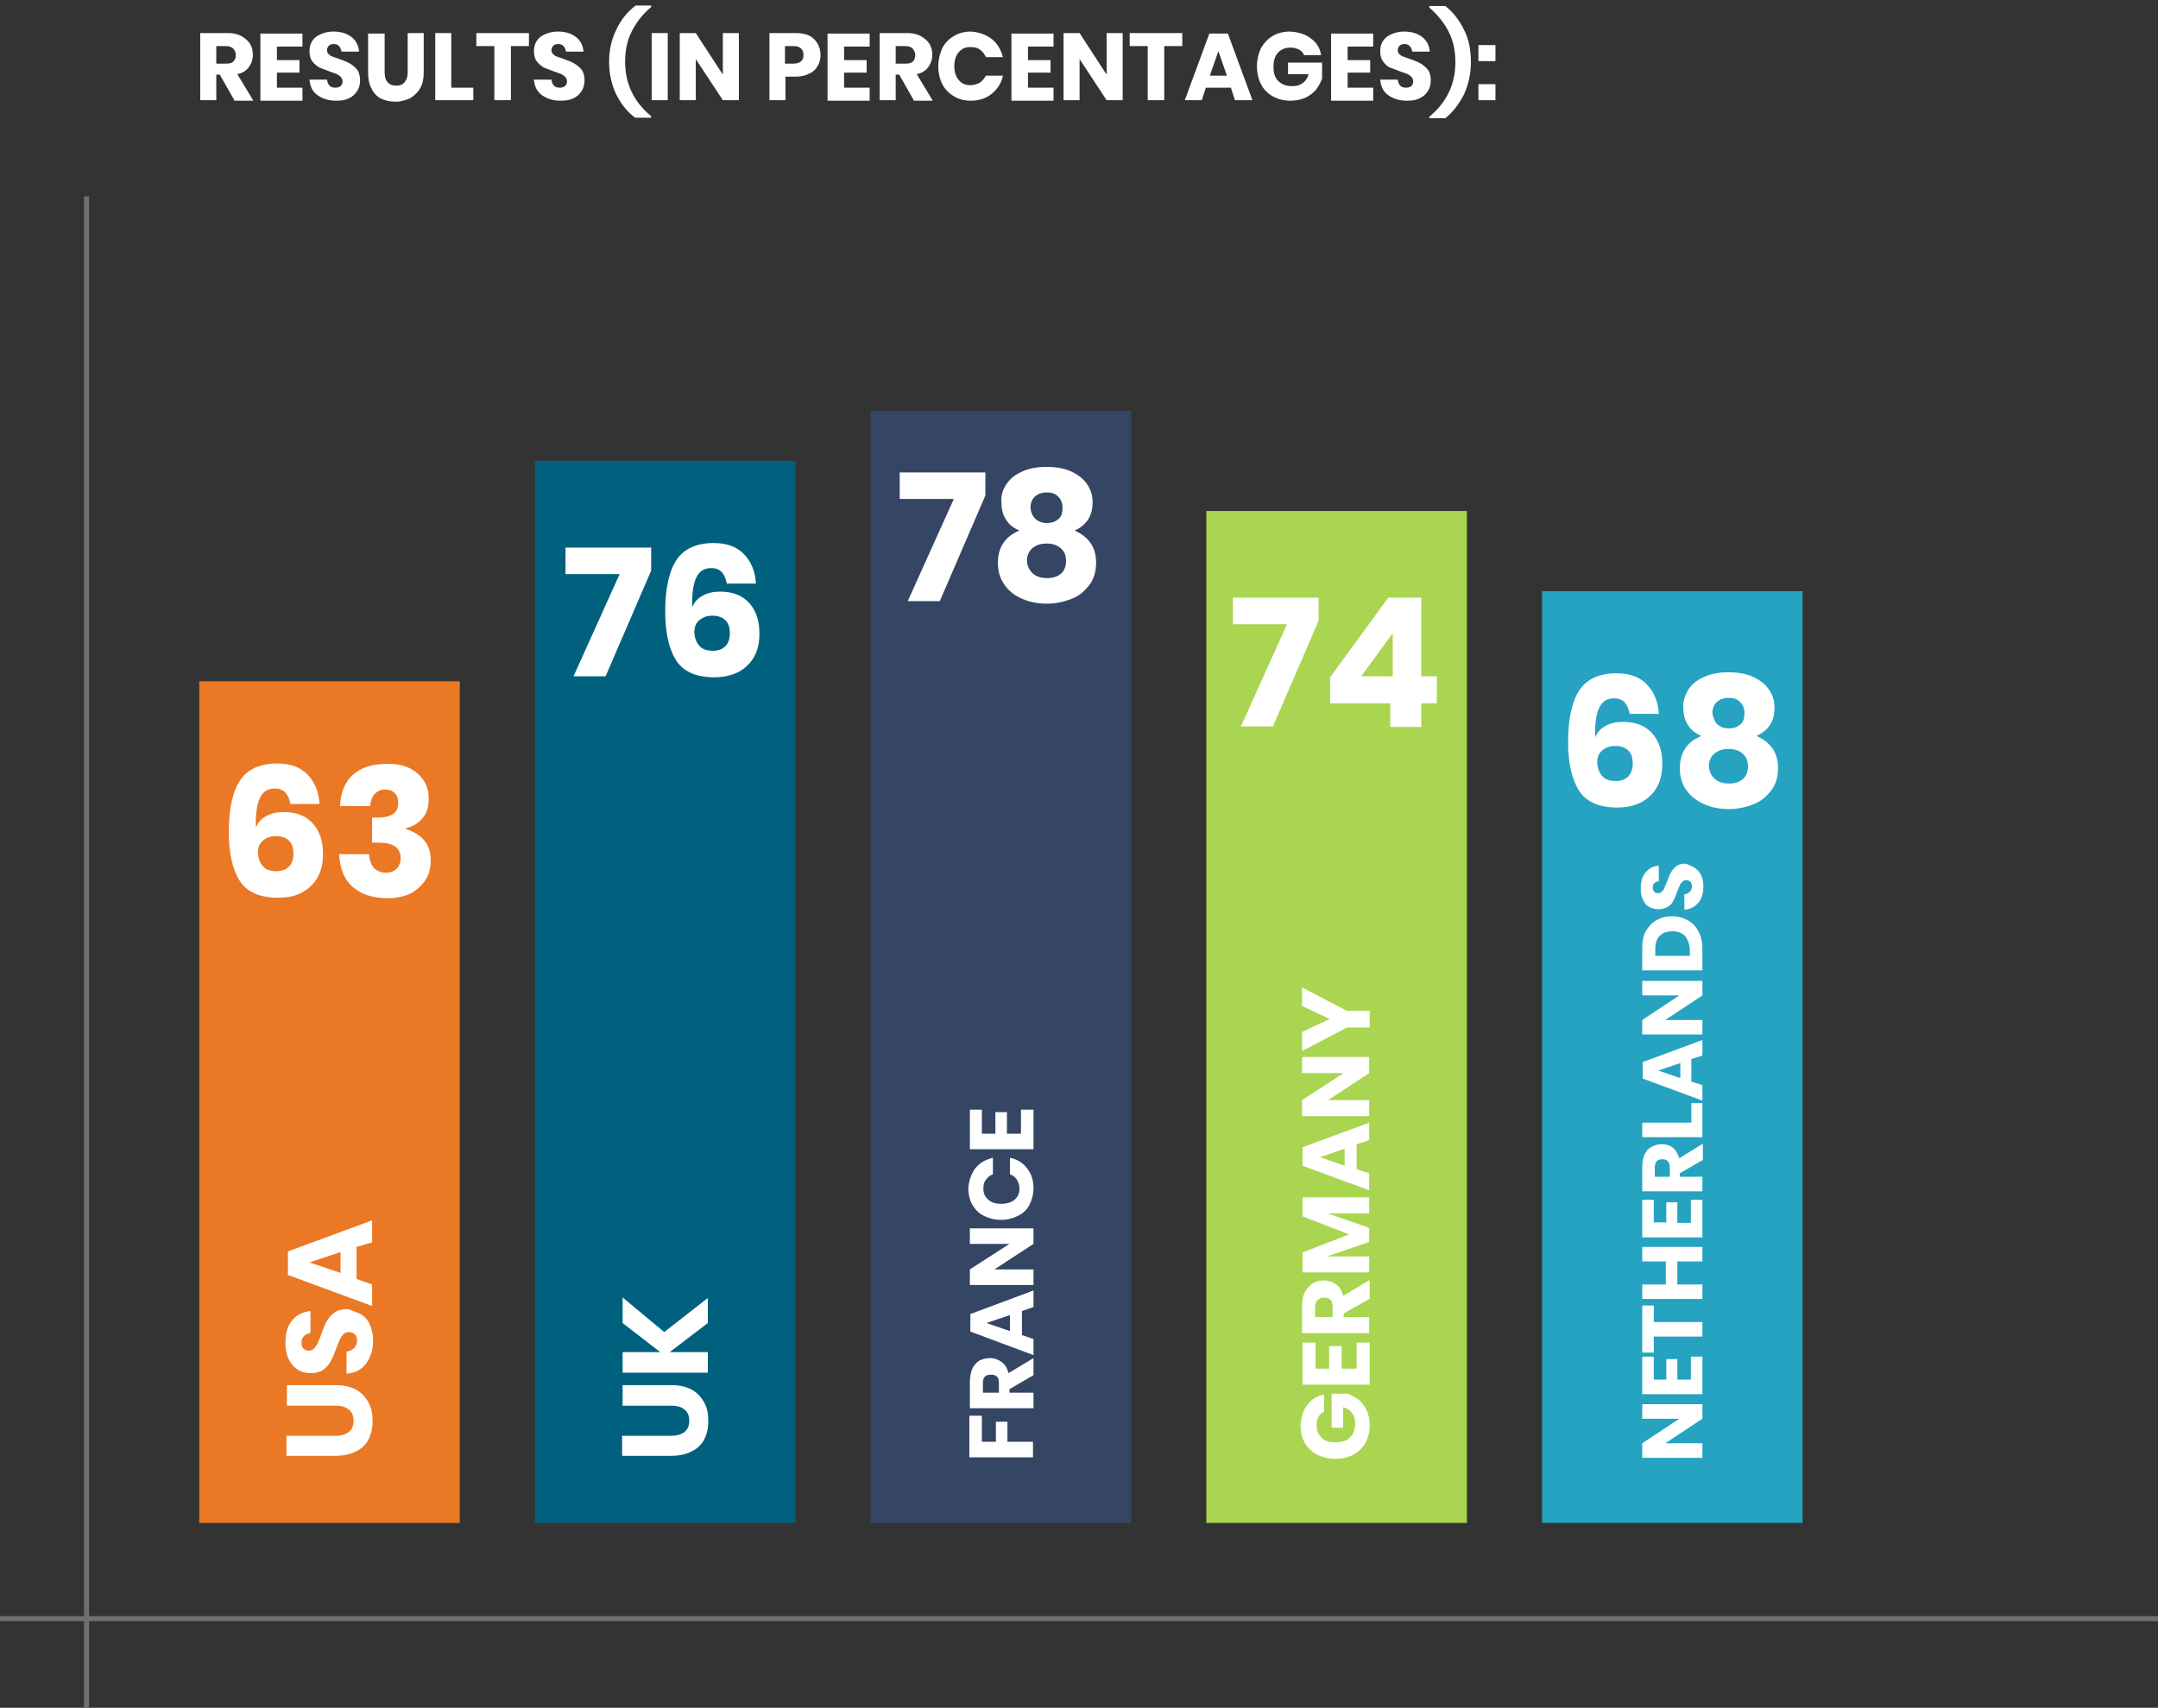 <?xml version="1.0" encoding="utf-8"?>
<!-- Generator: Adobe Illustrator 26.1.0, SVG Export Plug-In . SVG Version: 6.00 Build 0)  -->
<svg version="1.1" id="Layer_1" xmlns="http://www.w3.org/2000/svg" xmlns:xlink="http://www.w3.org/1999/xlink" x="0px" y="0px"
	 viewBox="0 0 430.7 340.9" style="enable-background:new 0 0 430.7 340.9;" xml:space="preserve">
<rect x="0" y="0" width="430.7" height="340.9" fill="#333333" stroke="none"/>
<style type="text/css">
	.st0{fill:#EA7824;}
	.st1{fill:#00617E;}
	.st2{fill:#A9D550;}
	.st3{fill:#354564;}
	.st4{fill:#25A3C1;}
	.st5{enable-background:new    ;}
	.st6{fill:#FFFFFF;}
	.st7{fill:#707070;}
</style>
<g id="Group_10" transform="translate(-868.234 -439)">
	<rect id="Rectangle_262" x="908" y="575" class="st0" width="52" height="168"/>
	<rect id="Rectangle_263" x="975" y="531" class="st1" width="52" height="212"/>
	<rect id="Rectangle_266" x="1109" y="541" class="st2" width="52" height="202"/>
	<rect id="Rectangle_264" x="1042" y="521" class="st3" width="52" height="222"/>
	<rect id="Rectangle_265" x="1176" y="557" class="st4" width="52" height="186"/>
	<g class="st5">
		<path class="st6" d="M925.2,597.2c-0.5-0.5-1.2-0.8-2.1-0.8c-1.4,0-2.4,0.6-3,1.9c-0.6,1.3-0.9,3.3-0.8,5.9c0.4-1,1.1-1.8,2.1-2.3
			c1-0.6,2.2-0.8,3.5-0.8c2.4,0,4.3,0.7,5.7,2.2c1.4,1.5,2.1,3.5,2.1,6.2c0,1.7-0.3,3.2-1,4.5c-0.7,1.3-1.7,2.3-3.1,3.1
			s-3,1.1-4.9,1.1c-3.7,0-6.3-1.2-7.7-3.5s-2.1-5.5-2.1-9.6c0-4.7,0.8-8.2,2.3-10.4c1.5-2.2,4-3.3,7.4-3.3c2.7,0,4.7,0.8,6.1,2.3
			c1.4,1.5,2.2,3.5,2.3,5.8h-5.8C926,598.5,925.7,597.8,925.2,597.2z M920.7,611.9c0.6,0.7,1.5,1,2.7,1c1.1,0,1.9-0.3,2.5-0.9
			c0.6-0.6,0.9-1.5,0.9-2.6c0-1.2-0.3-2-0.9-2.6c-0.6-0.6-1.5-0.9-2.6-0.9c-1,0-1.9,0.3-2.6,0.9c-0.7,0.6-1,1.4-1,2.5
			C919.8,610.4,920.1,611.2,920.7,611.9z"/>
		<path class="st6" d="M949.9,592.3c1.3,0.6,2.2,1.5,2.9,2.5c0.7,1.1,1,2.3,1,3.6c0,1.7-0.4,3-1.3,4c-0.9,1-1.9,1.6-3.2,1.9v0.2
			c3.3,1.1,4.9,3.1,4.9,6.2c0,1.5-0.3,2.8-1,3.9c-0.7,1.1-1.7,2-2.9,2.7c-1.3,0.6-2.8,1-4.6,1c-2.9,0-5.3-0.7-7-2.2
			c-1.7-1.4-2.6-3.6-2.8-6.6h6c0,1.1,0.4,2,0.9,2.7c0.6,0.6,1.4,1,2.5,1c0.9,0,1.6-0.3,2.1-0.8c0.5-0.5,0.8-1.2,0.8-2.1
			c0-2.1-1.5-3.1-4.5-3.1h-1.2v-5h1.1c2.7,0,4.1-0.9,4.1-2.9c0-0.9-0.2-1.5-0.7-2c-0.5-0.5-1.1-0.7-1.9-0.7c-0.9,0-1.5,0.3-2.1,0.9
			c-0.5,0.6-0.8,1.4-0.9,2.4h-6c0.1-2.7,1-4.8,2.5-6.2c1.6-1.4,3.7-2.2,6.6-2.2C947.1,591.4,948.6,591.7,949.9,592.3z"/>
	</g>
	<g class="st5">
		<path class="st6" d="M925.5,725.6h9.8c1.1,0,2-0.3,2.6-0.8c0.6-0.5,0.9-1.2,0.9-2.2c0-1-0.3-1.7-0.9-2.2c-0.6-0.5-1.4-0.8-2.6-0.8
			h-9.8v-4.1h9.8c1.6,0,2.9,0.3,4,0.9c1.1,0.6,1.9,1.5,2.5,2.6s0.8,2.3,0.8,3.7s-0.3,2.6-0.8,3.6c-0.5,1-1.4,1.9-2.5,2.4
			c-1.1,0.6-2.5,0.9-4.1,0.9h-9.8V725.6z"/>
		<path class="st6" d="M940.2,701.3c0.8,0.5,1.4,1.1,1.8,2s0.7,2,0.7,3.2c0,1.9-0.5,3.5-1.4,4.7s-2.2,1.9-3.9,2v-4.4
			c0.6-0.1,1.1-0.3,1.5-0.7c0.4-0.4,0.6-0.9,0.6-1.5c0-0.5-0.1-0.9-0.4-1.2c-0.3-0.3-0.7-0.5-1.2-0.5c-0.4,0-0.8,0.1-1.1,0.4
			s-0.5,0.6-0.7,1s-0.4,1-0.7,1.7c-0.4,1.1-0.7,1.9-1.1,2.6c-0.3,0.7-0.9,1.3-1.5,1.8c-0.7,0.5-1.6,0.7-2.7,0.7
			c-1,0-1.9-0.3-2.6-0.8c-0.7-0.5-1.3-1.2-1.7-2.1c-0.4-0.9-0.6-1.9-0.6-3.1c0-1.9,0.4-3.4,1.3-4.5c0.9-1.1,2.1-1.7,3.7-1.9v4.4
			c-0.6,0.1-1,0.3-1.3,0.6c-0.3,0.3-0.5,0.8-0.5,1.3c0,0.5,0.1,0.9,0.4,1.2s0.6,0.4,1.1,0.4c0.4,0,0.7-0.1,1-0.4
			c0.3-0.3,0.5-0.6,0.7-1c0.2-0.4,0.4-1,0.7-1.7c0.4-1.1,0.7-2,1.1-2.7s0.9-1.3,1.6-1.8c0.7-0.5,1.6-0.7,2.7-0.7
			C938.6,700.7,939.4,700.9,940.2,701.3z"/>
		<path class="st6" d="M939.4,687.9v6.4l3.1,1.1v4.3l-16.8-6.2v-4.7l16.8-6.2v4.4L939.4,687.9z M936.3,688.9L930,691l6.2,2.1V688.9z
			"/>
	</g>
	<g class="st5">
		<path class="st6" d="M992.5,725.6h9.8c1.1,0,2-0.3,2.6-0.8c0.6-0.5,0.9-1.2,0.9-2.2c0-1-0.3-1.7-0.9-2.2c-0.6-0.5-1.4-0.8-2.6-0.8
			h-9.8v-4.1h9.8c1.6,0,2.9,0.3,4,0.9c1.1,0.6,1.9,1.5,2.5,2.6s0.8,2.3,0.8,3.7s-0.3,2.6-0.8,3.6c-0.5,1-1.4,1.9-2.5,2.4
			c-1.1,0.6-2.5,0.9-4.1,0.9h-9.8V725.6z"/>
		<path class="st6" d="M1000.8,704.9l8.7-6.8v5l-7.6,5.8h7.6v4.1h-17v-4.1h7.5l-7.5-5.8V698L1000.8,704.9z"/>
	</g>
	<g class="st5">
		<path class="st6" d="M1061.8,721.6h2.4v5.2h2.8v-4h2.3v4h5.1v3.1h-12.7V721.6z"/>
		<path class="st6" d="M1074.5,713.5l-4.8,2.8v0.7h4.8v3.1h-12.7v-5.3c0-1,0.2-1.9,0.5-2.6c0.3-0.7,0.8-1.2,1.4-1.6
			c0.6-0.3,1.3-0.5,2.1-0.5c0.9,0,1.7,0.3,2.4,0.8c0.6,0.5,1.1,1.2,1.3,2.2l5-3V713.5z M1067.6,717v-1.9c0-0.6-0.1-1.1-0.4-1.3
			c-0.3-0.3-0.7-0.4-1.2-0.4c-0.5,0-0.9,0.1-1.2,0.4c-0.3,0.3-0.4,0.7-0.4,1.3v1.9H1067.6z"/>
		<path class="st6" d="M1072.2,700.7v4.8l2.3,0.8v3.2l-12.6-4.7v-3.5l12.6-4.7v3.3L1072.2,700.7z M1069.8,701.5l-4.7,1.6l4.7,1.6
			V701.5z"/>
		<path class="st6" d="M1074.5,684.2v3.1l-7.8,5.1h7.8v3.1h-12.7v-3.1l7.9-5.1h-7.9v-3.1H1074.5z"/>
		<path class="st6" d="M1062.9,672.2c0.9-1.1,2-1.7,3.5-2.1v3.3c-0.6,0.2-1,0.6-1.4,1.1s-0.5,1.1-0.5,1.8c0,0.9,0.3,1.6,1,2.2
			c0.7,0.6,1.5,0.8,2.6,0.8c1.1,0,2-0.3,2.6-0.8c0.7-0.6,1-1.3,1-2.2c0-0.7-0.2-1.3-0.5-1.8s-0.8-0.9-1.4-1.1v-3.3
			c1.4,0.3,2.6,1,3.4,2.1c0.9,1.1,1.3,2.4,1.3,4c0,1.2-0.3,2.3-0.8,3.3s-1.3,1.7-2.3,2.2c-1,0.5-2.1,0.8-3.4,0.8s-2.4-0.3-3.4-0.8
			c-1-0.5-1.7-1.2-2.3-2.2c-0.5-0.9-0.8-2-0.8-3.3C1061.6,674.6,1062.1,673.3,1062.9,672.2z"/>
		<path class="st6" d="M1064.2,665.3h2.7V661h2.3v4.3h2.8v-4.8h2.5v7.9h-12.7v-7.9h2.4V665.3z"/>
	</g>
	<g class="st5">
		<path class="st6" d="M1129.2,719.4c0.8-1.1,1.9-1.8,3.3-2v3.4c-0.5,0.2-0.9,0.6-1.1,1c-0.3,0.5-0.4,1-0.4,1.7c0,1,0.3,1.8,1,2.5
			s1.6,0.9,2.8,0.9c1.3,0,2.3-0.3,2.9-1c0.7-0.7,1-1.6,1-2.8c0-0.8-0.2-1.5-0.6-2c-0.4-0.6-1-1-1.8-1.2v4.1h-2.3v-6.8h3.2
			c0.8,0.3,1.5,0.7,2.2,1.2c0.7,0.6,1.2,1.3,1.6,2.1c0.4,0.9,0.6,1.9,0.6,3c0,1.4-0.3,2.5-0.9,3.6c-0.6,1-1.4,1.8-2.4,2.3
			s-2.2,0.8-3.6,0.8c-1.3,0-2.5-0.3-3.6-0.8c-1-0.6-1.8-1.3-2.4-2.3s-0.9-2.2-0.9-3.5C1127.9,721.9,1128.3,720.5,1129.2,719.4z"/>
		<path class="st6" d="M1130.7,712.2h2.8v-4.5h2.5v4.5h3V707h2.6v8.4h-13.4V707h2.6V712.2z"/>
		<path class="st6" d="M1141.5,698.3l-5.1,2.9v0.7h5.1v3.2h-13.4v-5.5c0-1.1,0.2-2,0.6-2.7c0.4-0.7,0.9-1.3,1.5-1.7
			c0.6-0.4,1.4-0.6,2.2-0.6c1,0,1.8,0.3,2.5,0.8c0.7,0.5,1.2,1.3,1.4,2.3l5.3-3.2V698.3z M1134.2,701.9v-2c0-0.6-0.1-1.1-0.4-1.4
			c-0.3-0.3-0.7-0.5-1.3-0.5c-0.5,0-0.9,0.2-1.3,0.5c-0.3,0.3-0.5,0.8-0.5,1.4v2H1134.2z"/>
		<path class="st6" d="M1128.2,678h13.3v3.2h-8.3l8.3,2.9v2.8l-8.4,2.9h8.4v3.2h-13.3v-4l9.3-3.6l-9.3-3.6V678z"/>
		<path class="st6" d="M1139,667.4v5l2.5,0.8v3.4l-13.3-4.9v-3.7l13.3-4.9v3.5L1139,667.4z M1136.6,668.3l-4.9,1.7l4.9,1.7V668.3z"
			/>
		<path class="st6" d="M1141.5,650v3.2l-8.2,5.4h8.2v3.2h-13.4v-3.2l8.3-5.4h-8.3V650H1141.5z"/>
		<path class="st6" d="M1128.1,636.1l9,4.7h4.5v3.3h-4.5l-9,4.7V645l5.5-2.6l-5.5-2.6V636.1z"/>
	</g>
	<g class="st5">
		<path class="st6" d="M915,459l-2.9-5.1h-0.7v5.1h-3.2v-13.4h5.5c1.1,0,2,0.2,2.7,0.6c0.7,0.4,1.3,0.9,1.7,1.5
			c0.4,0.6,0.6,1.4,0.6,2.2c0,1-0.3,1.8-0.8,2.5c-0.5,0.7-1.3,1.2-2.3,1.4l3.2,5.3H915z M911.4,451.7h2c0.6,0,1.1-0.1,1.4-0.4
			c0.3-0.3,0.5-0.7,0.5-1.3c0-0.5-0.2-0.9-0.5-1.3c-0.3-0.3-0.8-0.5-1.4-0.5h-2V451.7z"/>
		<path class="st6" d="M923.5,448.2v2.8h4.5v2.5h-4.5v3h5.1v2.6h-8.4v-13.4h8.4v2.6H923.5z"/>
		<path class="st6" d="M939.5,457.2c-0.4,0.6-0.9,1.1-1.6,1.4c-0.7,0.4-1.6,0.5-2.6,0.5c-1.5,0-2.7-0.4-3.7-1.1
			c-1-0.7-1.5-1.8-1.6-3.1h3.5c0.1,0.5,0.2,0.9,0.5,1.2c0.3,0.3,0.7,0.4,1.2,0.4c0.4,0,0.7-0.1,1-0.3c0.2-0.2,0.4-0.5,0.4-0.9
			c0-0.3-0.1-0.6-0.3-0.9c-0.2-0.2-0.5-0.4-0.8-0.6c-0.3-0.1-0.8-0.3-1.4-0.5c-0.8-0.3-1.5-0.6-2.1-0.8c-0.5-0.3-1-0.7-1.4-1.2
			c-0.4-0.5-0.6-1.2-0.6-2.1c0-0.8,0.2-1.5,0.6-2.1c0.4-0.6,1-1,1.7-1.3c0.7-0.3,1.5-0.5,2.5-0.5c1.5,0,2.7,0.4,3.6,1.1
			c0.9,0.7,1.4,1.7,1.5,2.9h-3.5c-0.1-0.4-0.2-0.8-0.5-1.1s-0.6-0.4-1.1-0.4c-0.4,0-0.7,0.1-0.9,0.3c-0.2,0.2-0.4,0.5-0.4,0.9
			c0,0.3,0.1,0.6,0.3,0.8c0.2,0.2,0.5,0.4,0.8,0.5c0.3,0.1,0.8,0.3,1.4,0.5c0.9,0.3,1.6,0.6,2.1,0.9s1,0.7,1.4,1.2
			c0.4,0.5,0.6,1.3,0.6,2.1C940.1,455.9,939.9,456.6,939.5,457.2z"/>
		<path class="st6" d="M945,445.6v7.8c0,0.9,0.2,1.6,0.6,2c0.4,0.5,1,0.7,1.7,0.7c0.8,0,1.3-0.2,1.7-0.7c0.4-0.5,0.6-1.1,0.6-2v-7.8
			h3.2v7.8c0,1.3-0.2,2.3-0.7,3.2c-0.5,0.9-1.2,1.5-2,2c-0.9,0.4-1.8,0.7-2.9,0.7c-1.1,0-2-0.2-2.9-0.6c-0.8-0.4-1.5-1.1-1.9-2
			c-0.5-0.9-0.7-1.9-0.7-3.2v-7.8H945z"/>
		<path class="st6" d="M958.4,456.5h4.3v2.5h-7.6v-13.4h3.2V456.5z"/>
		<path class="st6" d="M973.8,445.6v2.6h-3.6V459h-3.3v-10.8h-3.6v-2.6H973.8z"/>
		<path class="st6" d="M984.3,457.2c-0.4,0.6-0.9,1.1-1.6,1.4c-0.7,0.4-1.6,0.5-2.6,0.5c-1.5,0-2.7-0.4-3.7-1.1
			c-1-0.7-1.5-1.8-1.6-3.1h3.5c0.1,0.5,0.2,0.9,0.5,1.2c0.3,0.3,0.7,0.4,1.2,0.4c0.4,0,0.7-0.1,1-0.3c0.2-0.2,0.4-0.5,0.4-0.9
			c0-0.3-0.1-0.6-0.3-0.9c-0.2-0.2-0.5-0.4-0.8-0.6c-0.3-0.1-0.8-0.3-1.4-0.5c-0.8-0.3-1.5-0.6-2.1-0.8c-0.5-0.3-1-0.7-1.4-1.2
			c-0.4-0.5-0.6-1.2-0.6-2.1c0-0.8,0.2-1.5,0.6-2.1c0.4-0.6,1-1,1.7-1.3c0.7-0.3,1.5-0.5,2.5-0.5c1.5,0,2.7,0.4,3.6,1.1
			c0.9,0.7,1.4,1.7,1.5,2.9h-3.5c-0.1-0.4-0.2-0.8-0.5-1.1s-0.6-0.4-1.1-0.4c-0.4,0-0.7,0.1-0.9,0.3c-0.2,0.2-0.4,0.5-0.4,0.9
			c0,0.3,0.1,0.6,0.3,0.8c0.2,0.2,0.5,0.4,0.8,0.5c0.3,0.1,0.8,0.3,1.4,0.5c0.9,0.3,1.6,0.6,2.1,0.9s1,0.7,1.4,1.2
			c0.4,0.5,0.6,1.3,0.6,2.1C984.9,455.9,984.7,456.6,984.3,457.2z"/>
		<path class="st6" d="M991.3,444.8c0.9-1.9,2.2-3.5,3.8-4.7h3.1v0.3c-1.7,1.4-3,3.1-3.9,4.9s-1.3,3.8-1.3,6c0,4.4,1.7,8,5.2,10.9
			v0.3H995c-1.6-1.2-2.8-2.7-3.8-4.7c-0.9-1.9-1.4-4.1-1.4-6.5C989.8,448.9,990.3,446.8,991.3,444.8z"/>
		<path class="st6" d="M1001.5,445.6V459h-3.2v-13.4H1001.5z"/>
		<path class="st6" d="M1015.7,459h-3.2l-5.4-8.2v8.2h-3.2v-13.4h3.2l5.4,8.3v-8.3h3.2V459z"/>
		<path class="st6" d="M1025,454.3v4.7h-3.2v-13.4h5.3c1.6,0,2.8,0.4,3.6,1.2c0.8,0.8,1.3,1.9,1.3,3.2c0,0.8-0.2,1.6-0.6,2.2
			c-0.4,0.7-0.9,1.2-1.7,1.5c-0.7,0.4-1.6,0.6-2.7,0.6H1025z M1028.6,450c0-1.2-0.7-1.8-2-1.8h-1.7v3.5h1.7
			C1027.9,451.7,1028.6,451.1,1028.6,450z"/>
		<path class="st6" d="M1036.7,448.2v2.8h4.5v2.5h-4.5v3h5.1v2.6h-8.4v-13.4h8.4v2.6H1036.7z"/>
		<path class="st6" d="M1050.6,459l-2.9-5.1h-0.7v5.1h-3.2v-13.4h5.5c1.1,0,2,0.2,2.7,0.6c0.7,0.4,1.3,0.9,1.7,1.5
			c0.4,0.6,0.6,1.4,0.6,2.2c0,1-0.3,1.8-0.8,2.5c-0.5,0.7-1.3,1.2-2.3,1.4l3.2,5.3H1050.6z M1047,451.7h2c0.6,0,1.1-0.1,1.4-0.4
			c0.3-0.3,0.5-0.7,0.5-1.3c0-0.5-0.2-0.9-0.5-1.3c-0.3-0.3-0.8-0.5-1.4-0.5h-2V451.7z"/>
		<path class="st6" d="M1066.2,446.8c1.1,0.9,1.8,2.1,2.2,3.6h-3.4c-0.3-0.6-0.6-1.1-1.2-1.5c-0.5-0.4-1.1-0.5-1.9-0.5
			c-1,0-1.7,0.3-2.3,1c-0.6,0.7-0.9,1.6-0.9,2.8c0,1.2,0.3,2.1,0.9,2.8s1.3,1,2.3,1c0.7,0,1.3-0.2,1.9-0.5c0.5-0.4,0.9-0.8,1.2-1.4
			h3.4c-0.3,1.5-1.1,2.7-2.2,3.6c-1.1,0.9-2.5,1.4-4.2,1.4c-1.3,0-2.5-0.3-3.4-0.9c-1-0.6-1.8-1.4-2.3-2.4c-0.5-1-0.8-2.2-0.8-3.6
			c0-1.3,0.3-2.5,0.8-3.6c0.5-1,1.3-1.8,2.3-2.4c1-0.6,2.1-0.9,3.4-0.9C1063.6,445.4,1065,445.9,1066.2,446.8z"/>
		<path class="st6" d="M1073.4,448.2v2.8h4.5v2.5h-4.5v3h5.1v2.6h-8.4v-13.4h8.4v2.6H1073.4z"/>
		<path class="st6" d="M1092.3,459h-3.2l-5.4-8.2v8.2h-3.2v-13.4h3.2l5.4,8.3v-8.3h3.2V459z"/>
		<path class="st6" d="M1104.2,445.6v2.6h-3.6V459h-3.3v-10.8h-3.6v-2.6H1104.2z"/>
		<path class="st6" d="M1113.9,456.5h-5l-0.8,2.5h-3.4l4.9-13.3h3.7l4.9,13.3h-3.5L1113.9,456.5z M1113.1,454.1l-1.7-4.9l-1.7,4.9
			H1113.1z"/>
		<path class="st6" d="M1129.9,446.7c1.1,0.8,1.8,1.9,2,3.3h-3.4c-0.2-0.5-0.6-0.9-1-1.1s-1-0.4-1.7-0.4c-1,0-1.8,0.3-2.5,1
			c-0.6,0.7-0.9,1.6-0.9,2.8c0,1.3,0.3,2.3,1,2.9c0.7,0.7,1.6,1,2.8,1c0.8,0,1.5-0.2,2-0.6c0.6-0.4,1-1,1.2-1.8h-4.1v-2.3h6.8v3.2
			c-0.3,0.8-0.7,1.5-1.2,2.2c-0.6,0.7-1.3,1.2-2.1,1.6c-0.9,0.4-1.9,0.6-3,0.6c-1.4,0-2.5-0.3-3.6-0.9c-1-0.6-1.8-1.4-2.3-2.4
			s-0.8-2.2-0.8-3.6c0-1.3,0.3-2.5,0.8-3.6c0.6-1,1.3-1.8,2.3-2.4s2.2-0.9,3.5-0.9C1127.4,445.4,1128.8,445.8,1129.9,446.7z"/>
		<path class="st6" d="M1137.2,448.2v2.8h4.5v2.5h-4.5v3h5.1v2.6h-8.4v-13.4h8.4v2.6H1137.2z"/>
		<path class="st6" d="M1153.2,457.2c-0.4,0.6-0.9,1.1-1.6,1.4c-0.7,0.4-1.6,0.5-2.6,0.5c-1.5,0-2.7-0.4-3.7-1.1
			c-1-0.7-1.5-1.8-1.6-3.1h3.5c0.1,0.5,0.2,0.9,0.5,1.2c0.3,0.3,0.7,0.4,1.2,0.4c0.4,0,0.7-0.1,1-0.3c0.2-0.2,0.4-0.5,0.4-0.9
			c0-0.3-0.1-0.6-0.3-0.9c-0.2-0.2-0.5-0.4-0.8-0.6c-0.3-0.1-0.8-0.3-1.4-0.5c-0.8-0.3-1.5-0.6-2.1-0.8s-1-0.7-1.4-1.2
			c-0.4-0.5-0.6-1.2-0.6-2.1c0-0.8,0.2-1.5,0.6-2.1s1-1,1.7-1.3c0.7-0.3,1.5-0.5,2.5-0.5c1.5,0,2.7,0.4,3.6,1.1
			c0.9,0.7,1.4,1.7,1.5,2.9h-3.5c-0.1-0.4-0.2-0.8-0.5-1.1s-0.6-0.4-1.1-0.4c-0.4,0-0.7,0.1-0.9,0.3c-0.2,0.2-0.4,0.5-0.4,0.9
			c0,0.3,0.1,0.6,0.3,0.8c0.2,0.2,0.5,0.4,0.8,0.5c0.3,0.1,0.8,0.3,1.4,0.5c0.9,0.3,1.6,0.6,2.1,0.9c0.5,0.3,1,0.7,1.4,1.2
			c0.4,0.5,0.6,1.3,0.6,2.1C1153.8,455.9,1153.6,456.6,1153.2,457.2z"/>
		<path class="st6" d="M1160.4,457.9c-1,1.9-2.2,3.5-3.7,4.7h-3.2v-0.3c3.5-2.9,5.2-6.5,5.2-10.9c0-2.2-0.4-4.2-1.3-6
			s-2.2-3.4-3.9-4.9v-0.3h3.2c1.5,1.2,2.8,2.8,3.7,4.7c1,1.9,1.4,4.1,1.4,6.5C1161.8,453.8,1161.3,455.9,1160.4,457.9z"/>
		<path class="st6" d="M1166.7,448v3.2h-3.4V448H1166.7z M1166.7,455.8v3.2h-3.4v-3.2H1166.7z"/>
	</g>
	<g class="st5">
		<path class="st6" d="M1208,719.3v2.9l-7.4,4.9h7.4v2.9h-12v-2.9l7.4-4.9h-7.4v-2.9H1208z"/>
		<path class="st6" d="M1198.3,714.4h2.5v-4.1h2.2v4.1h2.7v-4.6h2.3v7.5h-12v-7.5h2.3V714.4z"/>
		<path class="st6" d="M1196,699.6h2.3v3.3h9.7v2.9h-9.7v3.2h-2.3V699.6z"/>
		<path class="st6" d="M1196,687.9h12v2.9h-5v4.6h5v2.9h-12v-2.9h4.7v-4.6h-4.7V687.9z"/>
		<path class="st6" d="M1198.3,683h2.5V679h2.2v4.1h2.7v-4.6h2.3v7.5h-12v-7.5h2.3V683z"/>
		<path class="st6" d="M1208,670.6l-4.5,2.6v0.7h4.5v2.9h-12v-5c0-1,0.2-1.8,0.5-2.4c0.3-0.7,0.8-1.2,1.4-1.5s1.2-0.5,2-0.5
			c0.9,0,1.6,0.2,2.2,0.7c0.6,0.5,1,1.2,1.3,2.1l4.7-2.9V670.6z M1201.5,673.9v-1.8c0-0.6-0.1-1-0.4-1.3s-0.6-0.4-1.1-0.4
			c-0.5,0-0.8,0.1-1.1,0.4c-0.3,0.3-0.4,0.7-0.4,1.3v1.8H1201.5z"/>
		<path class="st6" d="M1205.8,663.1v-3.9h2.2v6.8h-12v-2.9H1205.8z"/>
		<path class="st6" d="M1205.8,650.4v4.5l2.2,0.7v3.1l-11.9-4.4V651l11.9-4.4v3.1L1205.8,650.4z M1203.6,651.2l-4.4,1.5l4.4,1.5
			V651.2z"/>
		<path class="st6" d="M1208,634.8v2.9l-7.4,4.9h7.4v2.9h-12v-2.9l7.4-4.9h-7.4v-2.9H1208z"/>
		<path class="st6" d="M1205.1,622.7c0.9,0.5,1.6,1.2,2.1,2.2c0.5,0.9,0.8,2.1,0.8,3.3v4.5h-12v-4.5c0-1.3,0.2-2.4,0.7-3.3
			c0.5-0.9,1.2-1.7,2.1-2.2c0.9-0.5,1.9-0.8,3.1-0.8S1204.2,622.2,1205.1,622.7z M1204.5,625.8c-0.6-0.6-1.4-0.9-2.5-0.9
			s-1.9,0.3-2.5,0.9c-0.6,0.6-0.9,1.5-0.9,2.6v1.4h6.9v-1.4C1205.4,627.4,1205.1,626.5,1204.5,625.8z"/>
		<path class="st6" d="M1206.4,612.2c0.5,0.3,1,0.8,1.3,1.4c0.3,0.6,0.5,1.4,0.5,2.3c0,1.3-0.3,2.5-1,3.3s-1.6,1.3-2.8,1.4v-3.1
			c0.5,0,0.8-0.2,1.1-0.5s0.4-0.6,0.4-1.1c0-0.4-0.1-0.7-0.3-0.9s-0.5-0.3-0.8-0.3c-0.3,0-0.6,0.1-0.8,0.3c-0.2,0.2-0.4,0.4-0.5,0.7
			c-0.1,0.3-0.3,0.7-0.5,1.2c-0.3,0.8-0.5,1.4-0.8,1.9c-0.2,0.5-0.6,0.9-1.1,1.2s-1.1,0.5-1.9,0.5c-0.7,0-1.3-0.2-1.9-0.5
			s-0.9-0.9-1.2-1.5c-0.3-0.6-0.4-1.4-0.4-2.2c0-1.3,0.3-2.4,1-3.2s1.5-1.2,2.6-1.3v3.1c-0.4,0.1-0.7,0.2-0.9,0.4s-0.3,0.5-0.3,0.9
			c0,0.3,0.1,0.6,0.3,0.8c0.2,0.2,0.4,0.3,0.8,0.3c0.3,0,0.5-0.1,0.7-0.3s0.4-0.4,0.5-0.7c0.1-0.3,0.3-0.7,0.5-1.2
			c0.3-0.8,0.5-1.4,0.8-1.9s0.6-0.9,1.1-1.3c0.5-0.4,1.1-0.5,1.9-0.5C1205.3,611.7,1205.8,611.8,1206.4,612.2z"/>
	</g>
	<g class="st5">
		<path class="st6" d="M998.2,552.9l-9.1,21.1h-6.4l9.2-20.4h-10.8v-5.3h17.1V552.9z"/>
		<path class="st6" d="M1012.3,553.2c-0.5-0.5-1.2-0.8-2.1-0.8c-1.4,0-2.4,0.6-3,1.9s-0.9,3.3-0.8,5.9c0.4-1,1.1-1.8,2.1-2.3
			c1-0.6,2.2-0.8,3.5-0.8c2.4,0,4.3,0.7,5.7,2.2s2.1,3.5,2.1,6.2c0,1.7-0.3,3.2-1,4.5c-0.7,1.3-1.7,2.3-3.1,3.1
			c-1.4,0.7-3,1.1-4.9,1.1c-3.7,0-6.3-1.2-7.7-3.5s-2.1-5.5-2.1-9.6c0-4.7,0.8-8.2,2.3-10.4s4-3.3,7.4-3.3c2.7,0,4.7,0.8,6.1,2.3
			c1.4,1.5,2.2,3.5,2.3,5.8h-5.8C1013.1,554.5,1012.8,553.8,1012.3,553.2z M1007.8,567.9c0.6,0.7,1.5,1,2.7,1c1.1,0,1.9-0.3,2.5-0.9
			c0.6-0.6,0.9-1.5,0.9-2.6c0-1.2-0.3-2-0.9-2.6c-0.6-0.6-1.5-0.9-2.6-0.9c-1,0-1.9,0.3-2.6,0.9s-1,1.4-1,2.5
			C1006.9,566.4,1007.2,567.2,1007.8,567.9z"/>
	</g>
	<g class="st5">
		<path class="st6" d="M1064.9,537.9l-9.1,21.1h-6.4l9.2-20.4h-10.8v-5.3h17.1V537.9z"/>
		<path class="st6" d="M1069,535.8c0.7-1.1,1.7-2,3.1-2.6c1.4-0.7,3.1-1,5-1c2,0,3.7,0.3,5.1,1c1.4,0.7,2.4,1.5,3.1,2.6
			c0.7,1.1,1,2.2,1,3.5c0,1.3-0.3,2.5-0.9,3.4c-0.6,0.9-1.5,1.7-2.7,2.2c2.9,1.3,4.3,3.4,4.3,6.4c0,1.7-0.4,3.2-1.3,4.4
			s-2,2.2-3.5,2.8s-3.1,1-5,1c-1.8,0-3.5-0.3-5-1c-1.5-0.6-2.7-1.6-3.5-2.8c-0.9-1.2-1.3-2.7-1.3-4.4c0-3,1.4-5.2,4.3-6.4
			c-1.2-0.5-2.1-1.2-2.7-2.2c-0.6-0.9-0.9-2.1-0.9-3.4C1068,538,1068.3,536.9,1069,535.8z M1074.4,553.5c0.7,0.6,1.6,0.9,2.8,0.9
			s2.1-0.3,2.8-0.9c0.7-0.6,1-1.5,1-2.6s-0.4-1.9-1.1-2.5c-0.7-0.6-1.6-0.9-2.8-0.9s-2,0.3-2.8,0.9c-0.7,0.6-1.1,1.5-1.1,2.5
			S1073.7,552.9,1074.4,553.5z M1074.9,542.6c0.6,0.5,1.3,0.8,2.3,0.8s1.7-0.3,2.3-0.8c0.6-0.5,0.8-1.3,0.8-2.2c0-1-0.3-1.7-0.9-2.3
			c-0.6-0.6-1.3-0.8-2.3-0.8s-1.7,0.3-2.3,0.8c-0.6,0.6-0.9,1.3-0.9,2.3C1074,541.3,1074.3,542,1074.9,542.6z"/>
	</g>
	<g class="st5">
		<path class="st6" d="M1131.4,562.9l-9.1,21.1h-6.4l9.2-20.4h-10.8v-5.3h17.1V562.9z"/>
		<path class="st6" d="M1133.7,579.3v-5.1l11.6-15.9h6.6V574h3.1v5.4h-3.1v4.7h-6.2v-4.7H1133.7z M1146.2,565.4l-6.3,8.6h6.3V565.4z
			"/>
	</g>
	<g class="st5">
		<path class="st6" d="M1192.5,579.2c-0.5-0.5-1.2-0.8-2.1-0.8c-1.4,0-2.4,0.6-3,1.9s-0.9,3.3-0.8,5.9c0.4-1,1.1-1.8,2.1-2.3
			c1-0.6,2.2-0.8,3.5-0.8c2.4,0,4.3,0.7,5.7,2.2s2.1,3.5,2.1,6.2c0,1.7-0.3,3.2-1,4.5c-0.7,1.3-1.7,2.3-3.1,3.1
			c-1.4,0.7-3,1.1-4.9,1.1c-3.7,0-6.3-1.2-7.7-3.5s-2.1-5.5-2.1-9.6c0-4.7,0.8-8.2,2.3-10.4s4-3.3,7.4-3.3c2.7,0,4.7,0.8,6.1,2.3
			c1.4,1.5,2.2,3.5,2.3,5.8h-5.8C1193.3,580.5,1193,579.8,1192.5,579.2z M1188,593.9c0.6,0.7,1.5,1,2.7,1c1.1,0,1.9-0.3,2.5-0.9
			c0.6-0.6,0.9-1.5,0.9-2.6c0-1.2-0.3-2-0.9-2.6c-0.6-0.6-1.5-0.9-2.6-0.9c-1,0-1.9,0.3-2.6,0.9s-1,1.4-1,2.5
			C1187.1,592.4,1187.4,593.2,1188,593.9z"/>
		<path class="st6" d="M1205.1,576.8c0.7-1.1,1.7-2,3.1-2.6c1.4-0.7,3.1-1,5-1c2,0,3.7,0.3,5.1,1c1.4,0.7,2.4,1.5,3.1,2.6
			c0.7,1.1,1,2.2,1,3.5c0,1.3-0.3,2.5-0.9,3.4s-1.5,1.7-2.7,2.2c2.9,1.3,4.3,3.4,4.3,6.4c0,1.7-0.4,3.2-1.3,4.4
			c-0.9,1.2-2,2.2-3.5,2.8c-1.5,0.6-3.1,1-5,1c-1.8,0-3.5-0.3-5-1s-2.7-1.6-3.5-2.8c-0.9-1.2-1.3-2.7-1.3-4.4c0-3,1.4-5.2,4.3-6.4
			c-1.2-0.5-2.1-1.2-2.7-2.2c-0.6-0.9-0.9-2.1-0.9-3.4C1204.1,579,1204.5,577.9,1205.1,576.8z M1210.5,594.5
			c0.7,0.6,1.6,0.9,2.8,0.9s2.1-0.3,2.8-0.9c0.7-0.6,1-1.5,1-2.6s-0.4-1.9-1.1-2.5c-0.7-0.6-1.6-0.9-2.8-0.9s-2,0.3-2.8,0.9
			c-0.7,0.6-1.1,1.5-1.1,2.5S1209.8,593.9,1210.5,594.5z M1211,583.6c0.6,0.5,1.3,0.8,2.3,0.8s1.7-0.3,2.3-0.8
			c0.6-0.5,0.8-1.3,0.8-2.2c0-1-0.3-1.7-0.9-2.3c-0.6-0.6-1.3-0.8-2.3-0.8c-0.9,0-1.7,0.3-2.3,0.8c-0.6,0.6-0.9,1.3-0.9,2.3
			C1210.2,582.3,1210.4,583,1211,583.6z"/>
	</g>
	<path id="Path_6" class="st7" d="M886,779.9h-1V478.2h1V779.9z"/>
	<path id="Path_7" class="st7" d="M868.2,762.6v-1H1299v1H868.2z"/>
</g>
</svg>
